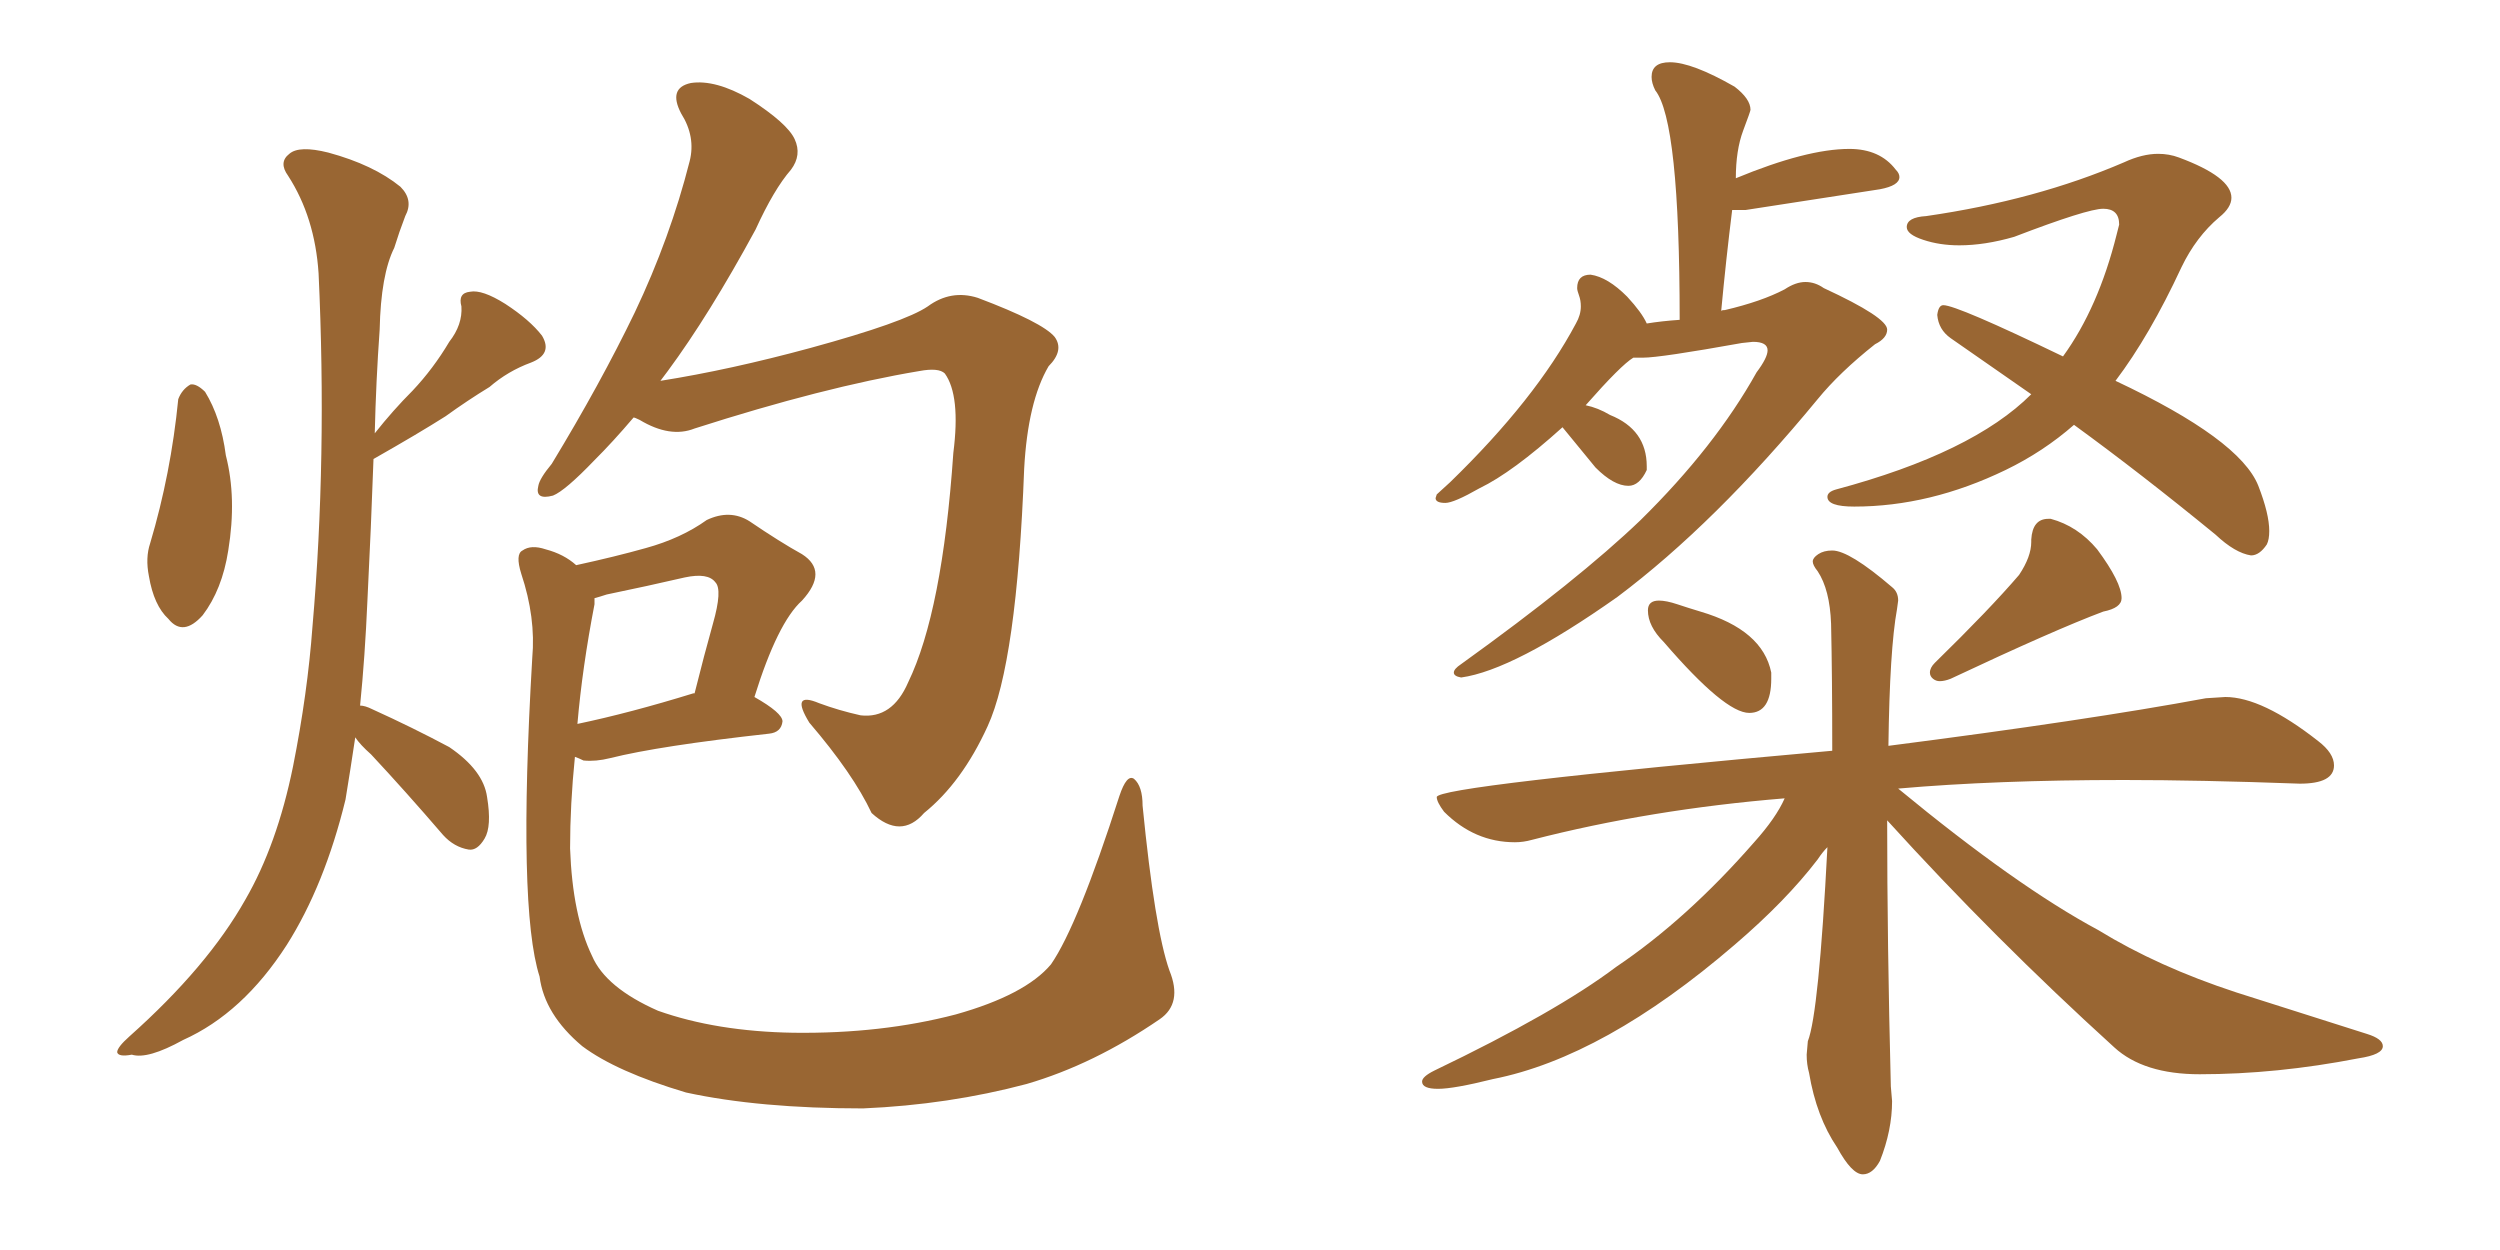 <svg xmlns="http://www.w3.org/2000/svg" xmlns:xlink="http://www.w3.org/1999/xlink" width="300" height="150"><path fill="#996633" padding="10" d="M76.03 50.10L76.03 50.10Q73.54 53.03 71.34 55.22L71.34 55.22Q67.82 58.89 66.36 59.47L66.36 59.47Q64.16 60.06 64.60 58.30L64.60 58.30Q64.75 57.42 66.21 55.66L66.21 55.66Q72.07 46.00 76.17 37.50L76.17 37.50Q80.42 28.56 82.76 19.34L82.76 19.34Q83.50 16.41 81.74 13.62L81.74 13.62Q80.13 10.55 82.91 9.96L82.91 9.96Q85.84 9.52 89.94 11.87L89.94 11.87Q94.48 14.79 95.36 16.70L95.36 16.70Q96.24 18.60 94.92 20.36L94.92 20.36Q92.87 22.71 90.67 27.54L90.67 27.54Q85.11 37.79 80.13 44.53L80.13 44.53Q79.69 45.12 79.25 45.70L79.25 45.70Q87.60 44.38 97.27 41.75L97.27 41.75Q108.54 38.67 111.33 36.77L111.33 36.77Q114.11 34.72 117.33 35.74L117.33 35.74Q125.10 38.67 126.56 40.43L126.56 40.43Q127.73 42.04 125.83 43.95L125.83 43.95Q123.34 48.19 122.90 56.25L122.90 56.25Q122.02 79.54 118.51 87.16L118.51 87.16Q115.43 93.90 110.89 97.56L110.89 97.56Q108.11 100.78 104.59 97.56L104.59 97.56Q102.39 92.87 97.12 86.72L97.12 86.72Q94.78 82.91 98.29 84.38L98.29 84.38Q100.63 85.25 103.27 85.84L103.27 85.84Q107.08 86.28 108.98 81.88L108.98 81.88Q113.09 73.39 114.40 54.35L114.40 54.35Q115.28 47.46 113.38 44.82L113.38 44.82Q112.65 44.09 110.30 44.53L110.30 44.53Q98.88 46.44 83.35 51.42L83.35 51.42Q80.42 52.59 76.76 50.39L76.76 50.39Q76.17 50.10 76.03 50.10ZM140.33 116.46L140.33 116.46Q141.94 120.41 139.16 122.31L139.16 122.31Q131.25 127.73 123.19 130.08L123.19 130.08Q113.82 132.57 103.56 133.01L103.56 133.01Q91.11 133.01 82.32 131.10L82.32 131.10Q73.97 128.61 69.87 125.54L69.87 125.54Q65.33 121.73 64.75 117.19L64.75 117.19Q62.11 108.98 63.87 78.96L63.87 78.96Q64.31 74.12 62.55 68.85L62.55 68.85Q61.82 66.50 62.70 66.06L62.70 66.06Q63.72 65.33 65.48 65.92L65.48 65.92Q67.68 66.50 69.14 67.82L69.14 67.82Q73.83 66.80 77.49 65.77L77.49 65.77Q81.74 64.60 84.81 62.40L84.81 62.40Q87.60 61.08 89.94 62.55L89.94 62.55Q93.60 65.04 96.24 66.50L96.24 66.50Q99.46 68.55 96.24 72.07L96.24 72.07Q93.31 74.71 90.53 83.64L90.53 83.64Q93.90 85.55 93.90 86.57L93.90 86.57Q93.75 87.89 92.29 88.04L92.29 88.04Q79.10 89.50 73.24 90.97L73.24 90.97Q71.48 91.41 70.02 91.26L70.02 91.26Q69.43 90.97 68.99 90.82L68.99 90.82Q68.41 96.53 68.41 101.81L68.41 101.81Q68.70 109.86 71.04 114.70L71.04 114.70Q72.66 118.51 78.96 121.29L78.96 121.29Q85.99 123.78 95.21 123.93L95.21 123.93Q105.76 124.07 114.70 121.73L114.70 121.73Q123.05 119.38 126.12 115.72L126.12 115.72Q129.35 111.04 134.33 95.51L134.33 95.51Q135.21 92.87 136.08 93.46L136.08 93.46Q137.11 94.34 137.11 96.68L137.11 96.68Q138.57 111.47 140.33 116.46ZM71.34 72.51L71.34 72.51Q69.87 80.13 69.29 86.87L69.29 86.87Q75.59 85.55 83.20 83.20L83.20 83.20Q83.20 83.20 83.35 83.20L83.35 83.20Q84.52 78.52 85.55 74.85L85.55 74.85Q86.72 70.75 85.84 69.87L85.84 69.87Q84.96 68.70 82.18 69.29L82.18 69.29Q77.78 70.31 72.80 71.34L72.80 71.34Q71.92 71.63 71.34 71.78L71.34 71.78Q71.34 72.07 71.34 72.51ZM21.39 47.90L21.39 47.90Q21.83 46.73 22.85 46.14L22.85 46.14Q23.58 46.00 24.61 47.02L24.61 47.02Q26.51 50.10 27.10 54.64L27.10 54.64Q28.42 59.77 27.39 66.06L27.39 66.06Q26.66 70.75 24.32 73.83L24.32 73.83Q21.97 76.46 20.21 74.27L20.21 74.27Q18.46 72.66 17.87 69.14L17.87 69.14Q17.43 66.94 18.02 65.19L18.02 65.19Q20.51 56.84 21.39 47.90ZM42.63 88.48L42.63 88.48L42.63 88.48Q42.04 92.43 41.46 95.95L41.46 95.95Q38.96 106.20 34.42 113.38L34.42 113.38Q29.15 121.58 21.97 124.80L21.97 124.80Q17.72 127.15 15.82 126.56L15.82 126.56Q14.21 126.86 14.06 126.27L14.06 126.27Q14.06 125.68 15.53 124.37L15.53 124.37Q24.90 116.02 29.44 107.96L29.44 107.96Q33.25 101.37 35.16 91.99L35.16 91.99Q36.91 83.20 37.50 75.15L37.50 75.15Q39.26 54.93 38.23 32.81L38.23 32.81Q37.79 26.07 34.57 21.09L34.57 21.09Q33.40 19.48 34.72 18.46L34.72 18.46Q35.89 17.43 39.40 18.31L39.40 18.31Q44.82 19.78 48.05 22.41L48.05 22.41Q49.66 24.02 48.63 25.93L48.63 25.93Q47.90 27.83 47.31 29.74L47.31 29.74Q45.70 32.96 45.56 39.55L45.56 39.55Q45.12 45.70 44.97 52.00L44.97 52.00Q47.17 49.22 49.51 46.88L49.51 46.88Q52.00 44.24 53.91 41.02L53.91 41.02Q55.52 38.96 55.37 36.77L55.37 36.77Q54.93 35.16 56.40 35.01L56.40 35.01Q57.86 34.72 60.64 36.47L60.64 36.47Q63.57 38.38 65.04 40.28L65.04 40.28Q66.36 42.48 63.72 43.51L63.72 43.51Q60.94 44.53 58.74 46.44L58.74 46.44Q56.10 48.05 53.47 49.95L53.47 49.95Q50.24 52.00 44.82 55.08L44.82 55.08Q44.53 63.28 44.09 72.07L44.09 72.07Q43.80 78.81 43.21 84.67L43.21 84.67Q43.80 84.67 44.68 85.11L44.68 85.11Q49.51 87.30 53.91 89.65L53.91 89.65Q58.01 92.43 58.45 95.65L58.45 95.65Q59.03 99.17 58.15 100.63L58.15 100.63Q57.28 102.10 56.25 101.95L56.25 101.95Q54.49 101.66 53.17 100.20L53.17 100.20Q48.63 94.92 44.53 90.53L44.53 90.53Q43.21 89.36 42.63 88.48ZM175.34 81.30L175.34 81.30Q181.64 80.42 194.09 71.63L194.09 71.63Q205.81 62.84 218.12 47.90L218.12 47.90Q220.75 44.68 225 41.31L225 41.31Q226.46 40.58 226.46 39.55L226.46 39.55Q226.46 38.09 218.85 34.57L218.85 34.57Q217.82 33.84 216.65 33.84L216.65 33.84Q215.48 33.84 214.16 34.72L214.16 34.72Q211.38 36.18 206.98 37.21L206.98 37.21Q206.54 37.21 206.54 37.35L206.54 37.35Q207.13 31.05 207.86 25.20L207.86 25.20L209.47 25.20L225.59 22.71Q227.93 22.27 227.93 21.24L227.93 21.24Q227.93 20.80 227.49 20.36L227.49 20.36Q225.59 17.87 221.92 17.87L221.92 17.87Q216.80 17.87 208.30 21.39L208.30 21.39Q208.30 18.02 209.18 15.67Q210.06 13.33 210.06 13.18L210.06 13.18Q210.06 11.87 208.15 10.40L208.15 10.40Q203.03 7.47 200.39 7.47L200.39 7.47Q198.19 7.47 198.19 9.23L198.19 9.23Q198.19 9.96 198.63 10.84L198.63 10.84Q201.56 14.50 201.56 38.38L201.56 38.38Q199.37 38.53 197.61 38.82L197.61 38.82Q197.02 37.50 195.26 35.60L195.26 35.60Q192.92 33.25 190.87 32.96L190.87 32.96Q189.26 32.96 189.26 34.57L189.26 34.57Q189.26 34.86 189.48 35.45Q189.70 36.04 189.70 36.77L189.70 36.77Q189.70 37.79 189.11 38.82L189.11 38.82Q184.28 47.90 174.02 57.86L174.02 57.86L172.41 59.33L172.27 59.77Q172.27 60.35 173.44 60.35L173.44 60.35Q174.46 60.35 177.54 58.59L177.54 58.59Q181.49 56.69 187.50 51.27L187.50 51.27L191.46 56.10Q193.65 58.30 195.41 58.30L195.41 58.30Q196.73 58.30 197.61 56.40L197.61 56.40L197.61 55.96Q197.61 51.56 193.21 49.80L193.21 49.80Q191.75 48.93 190.28 48.63L190.28 48.63Q194.53 43.80 196.00 42.92L196.00 42.92L197.17 42.92Q199.22 42.92 209.03 41.16L209.03 41.16L210.35 41.02Q212.11 41.02 212.11 42.04L212.11 42.04Q212.11 42.92 210.79 44.68L210.79 44.68Q205.81 53.61 196.88 62.40L196.88 62.40Q189.40 69.58 175.34 79.69L175.34 79.69Q174.46 80.27 174.46 80.71L174.46 80.71Q174.46 81.15 175.34 81.30ZM270.12 66.65L270.12 66.65Q271.14 66.65 272.02 65.33L272.02 65.33Q272.31 64.75 272.31 63.72L272.31 63.72Q272.31 61.67 271.00 58.30L271.00 58.30Q268.80 52.73 253.86 45.70L253.86 45.70Q257.96 40.28 261.77 32.08L261.77 32.08Q263.53 28.42 266.31 26.07L266.31 26.07Q267.77 24.90 267.77 23.73L267.77 23.73Q267.77 21.24 261.47 18.90L261.47 18.90Q260.30 18.46 258.98 18.46L258.98 18.46Q257.08 18.46 254.88 19.48L254.88 19.48Q244.34 24.02 231.15 25.93L231.15 25.93Q228.81 26.07 228.81 27.25L228.81 27.25Q228.81 28.13 230.79 28.78Q232.76 29.44 235.11 29.44L235.11 29.44Q238.18 29.44 241.70 28.42L241.70 28.42Q250.49 25.05 252.39 25.05L252.39 25.05Q254.30 25.05 254.30 26.95L254.30 26.95L254.00 28.13Q251.81 36.91 247.56 42.77L247.56 42.77Q234.81 36.62 233.20 36.62L233.20 36.62Q232.62 36.62 232.47 37.79L232.47 37.79Q232.62 39.55 234.08 40.58L234.08 40.58L243.75 47.31Q236.72 54.35 220.31 58.74L220.31 58.74Q219.29 59.03 219.29 59.62L219.29 59.62Q219.29 60.79 222.51 60.79L222.51 60.79Q231.59 60.79 240.67 56.40L240.67 56.40Q245.21 54.20 248.88 50.98L248.88 50.98Q256.93 56.84 265.87 64.16L265.87 64.16Q268.21 66.36 270.12 66.65ZM209.91 85.55L209.91 85.55Q212.55 85.55 212.55 81.45L212.55 81.45L212.55 80.71Q211.52 75.59 204.05 73.39L204.05 73.39Q202.59 72.95 201.27 72.51Q199.95 72.07 199.07 72.07L199.07 72.07Q197.75 72.07 197.75 73.24L197.75 73.24Q197.75 75.15 199.66 77.05L199.66 77.05Q206.98 85.55 209.91 85.55ZM232.76 81.74L232.76 81.74Q233.35 81.74 234.08 81.45L234.08 81.45Q246.53 75.59 252.39 73.39L252.39 73.39Q254.59 72.95 254.59 71.78L254.59 71.78Q254.59 69.87 251.66 65.92L251.66 65.92Q249.32 63.13 246.09 62.26L246.09 62.26L245.80 62.26Q243.90 62.26 243.75 64.75L243.75 64.75L243.75 65.04Q243.75 66.80 242.29 68.99L242.29 68.99Q238.77 73.10 232.18 79.54L232.18 79.54Q231.59 80.13 231.59 80.71L231.59 80.71Q231.59 81.15 231.96 81.45Q232.32 81.74 232.76 81.74ZM223.54 140.92L223.54 140.92Q224.71 140.92 225.59 139.31L225.59 139.31Q227.05 135.64 227.05 132.13L227.05 132.13L226.90 130.37Q226.46 113.09 226.46 98.44L226.46 98.44Q239.36 112.65 253.71 125.68L253.71 125.68Q257.23 128.91 263.96 128.91L263.96 128.91Q273.19 128.91 283.01 127.00L283.01 127.00Q285.94 126.56 285.94 125.54L285.94 125.54Q285.94 124.66 284.03 124.07L284.03 124.07L268.36 119.09Q258.98 116.02 251.81 111.62L251.81 111.62Q241.99 106.35 227.78 94.63L227.78 94.63Q239.50 93.60 254.88 93.60L254.88 93.60Q263.96 93.60 275.98 94.04L275.98 94.04Q280.08 94.04 280.08 91.85L280.08 91.85Q280.08 90.38 278.17 88.92L278.17 88.92Q271.44 83.64 267.04 83.64L267.04 83.64L264.70 83.79Q250.49 86.43 226.61 89.50L226.61 89.50Q226.76 77.93 227.64 73.10L227.64 73.10L227.78 72.07Q227.78 71.04 227.05 70.46L227.05 70.46Q221.92 66.06 219.87 66.06L219.87 66.06Q218.85 66.06 218.19 66.50Q217.53 66.94 217.53 67.38L217.53 67.38Q217.53 67.82 218.12 68.55L218.12 68.55Q219.58 70.75 219.73 74.85L219.73 74.85Q219.87 81.15 219.87 90.09L219.87 90.09Q172.41 94.34 172.41 95.65L172.41 95.65Q172.41 96.24 173.29 97.41L173.29 97.41Q176.95 101.07 181.79 101.07L181.79 101.07Q182.81 101.07 183.84 100.78L183.84 100.78Q198.05 97.12 214.16 95.80L214.16 95.80Q213.13 98.14 210.50 101.07L210.50 101.07Q202.44 110.30 193.95 116.02L193.95 116.02Q186.77 121.44 172.12 128.47L172.12 128.47Q170.65 129.20 170.65 129.79L170.65 129.79Q170.65 130.66 172.56 130.66L172.56 130.66Q174.46 130.66 179.15 129.49L179.15 129.49Q192.48 126.86 208.15 113.38L208.15 113.38Q214.31 108.11 218.12 103.13L218.12 103.13Q218.70 102.25 219.29 101.66L219.29 101.66Q218.26 121.58 216.94 124.95L216.94 124.95L216.80 126.56Q216.80 127.73 217.09 128.76L217.09 128.76Q217.97 134.03 220.46 137.70L220.46 137.70Q222.22 140.92 223.54 140.92Z"/></svg>